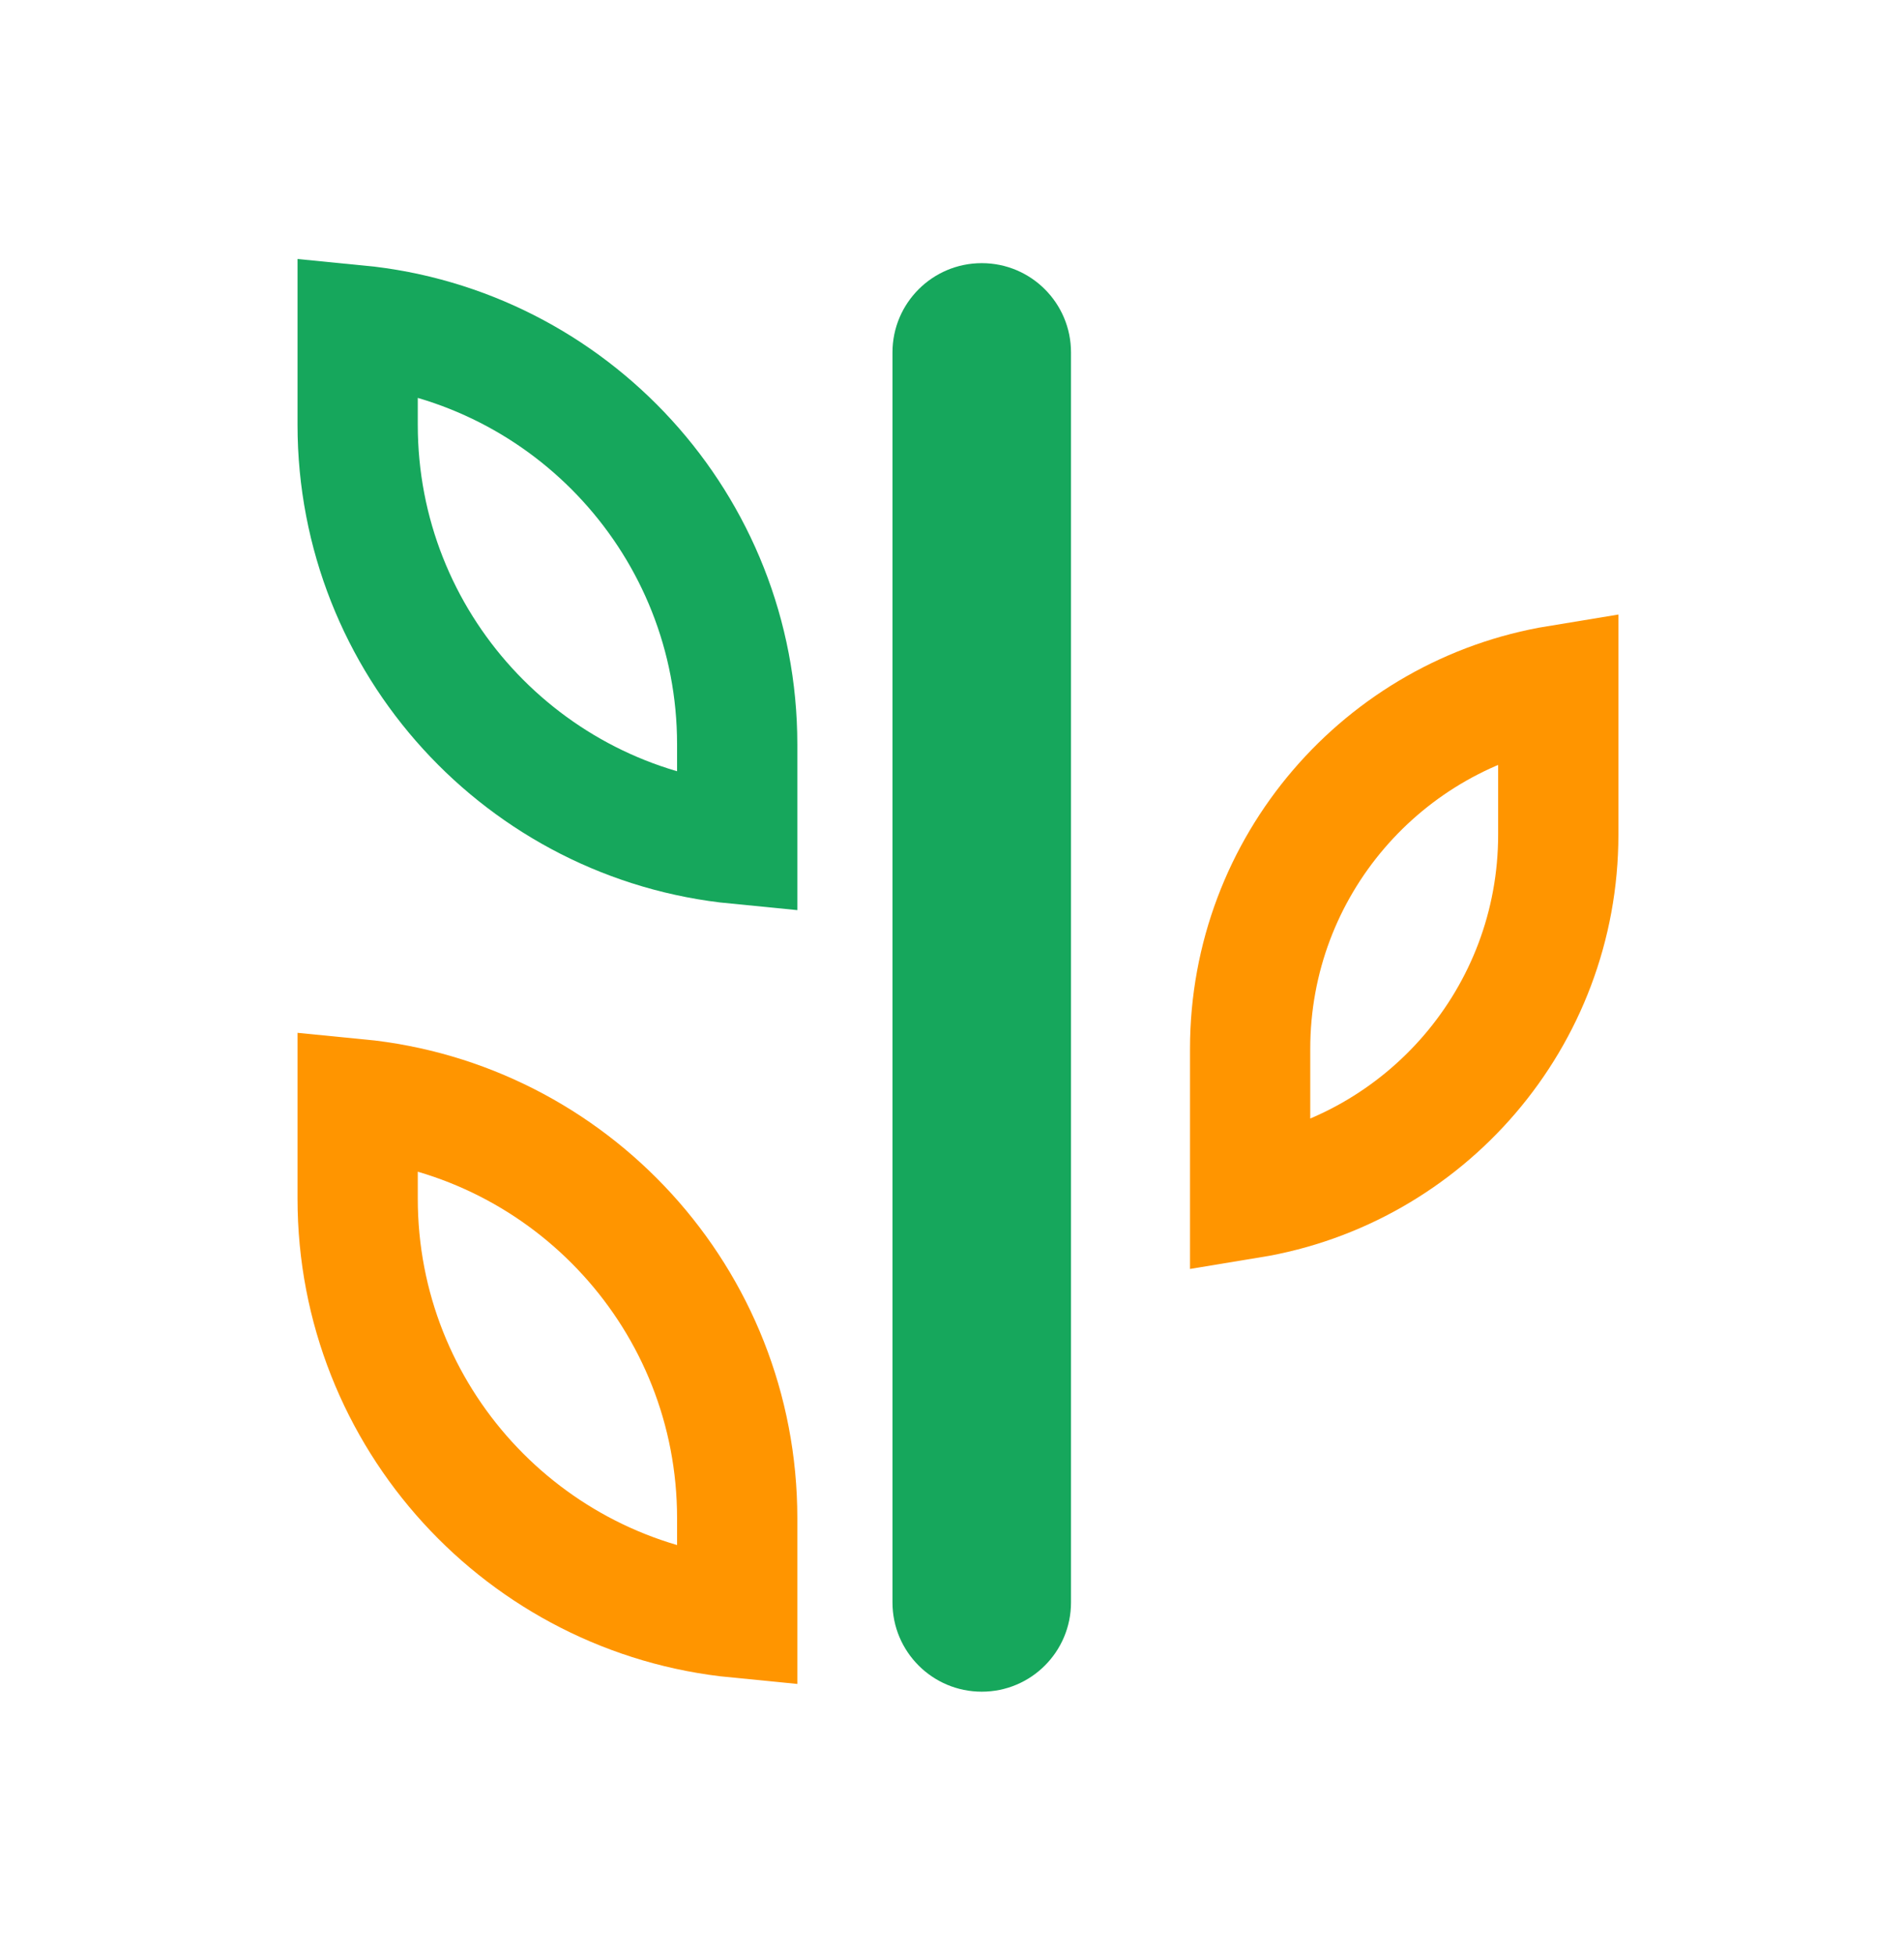 <svg width="38" height="39" viewBox="0 0 38 39" fill="none" xmlns="http://www.w3.org/2000/svg">
<path fill-rule="evenodd" clip-rule="evenodd" d="M19.594 5.25C20.578 5.25 21.375 6.047 21.375 7.031L21.375 31.969C21.375 32.953 20.578 33.75 19.594 33.75C18.61 33.75 17.812 32.953 17.812 31.969L17.812 7.031C17.812 6.047 18.61 5.25 19.594 5.25Z" fill="#16A75C"/>
<path d="M14.713 32.273C10.46 31.858 7.138 28.273 7.138 23.913L7.138 21.928C11.389 22.342 14.713 25.927 14.713 30.288L14.713 32.273Z" stroke="#FF9500" stroke-width="2.4"/>
<path d="M24.95 23.903C28.439 23.33 31.1 20.301 31.1 16.65L31.1 13.673C27.611 14.245 24.95 17.274 24.95 20.925L24.95 23.903Z" stroke="#FF9500" stroke-width="2.4"/>
<path d="M14.713 16.835C10.46 16.421 7.138 12.836 7.138 8.475L7.138 6.49C11.389 6.905 14.713 10.489 14.713 14.85L14.713 16.835Z" stroke="#16A75C" stroke-width="2.4"/>
</svg>
